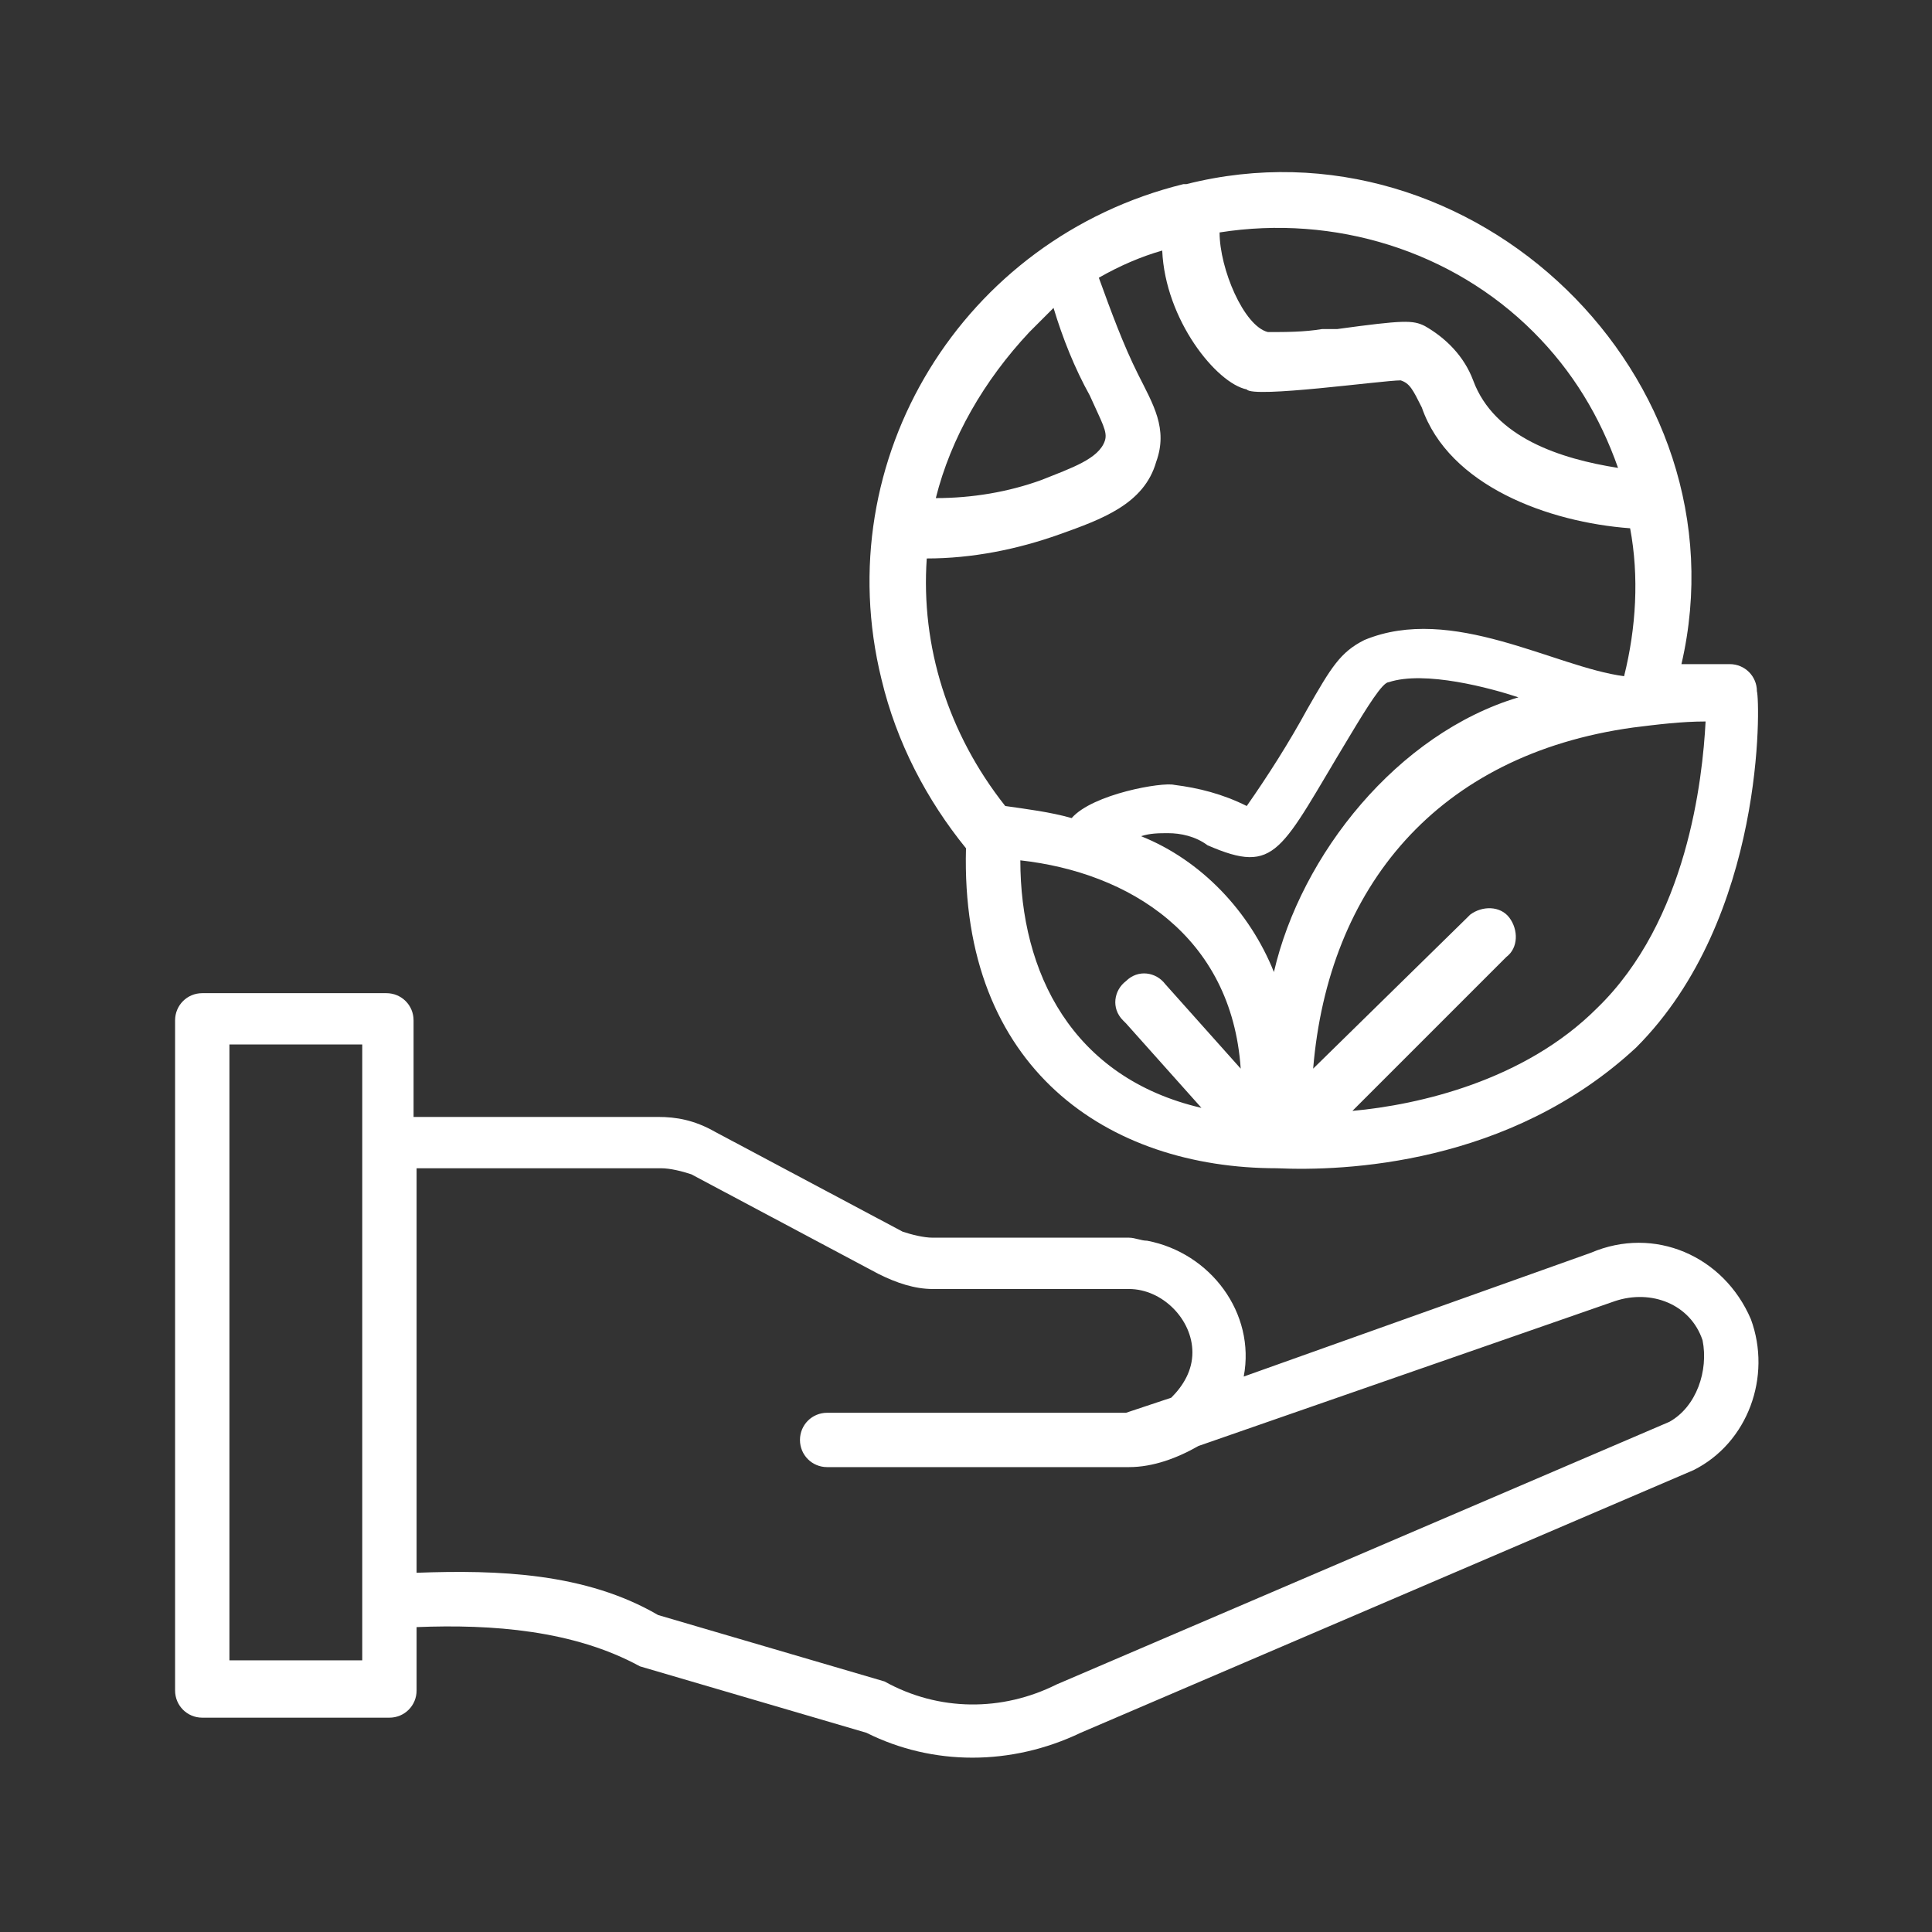<?xml version="1.0" encoding="utf-8"?>
<!-- Generator: Adobe Illustrator 27.9.2, SVG Export Plug-In . SVG Version: 6.00 Build 0)  -->
<svg version="1.1" id="Layer_1" xmlns="http://www.w3.org/2000/svg" xmlns:xlink="http://www.w3.org/1999/xlink" x="0px" y="0px"
	 viewBox="0 0 64 64" style="enable-background:new 0 0 64 64;" xml:space="preserve">
<rect x="0" y="0" width="64" height="64" fill="#333333" stroke="none"/>
<style type="text/css">
	.st0{fill:#FFFFFF;}
</style>
<g id="Layer_33">
	<path id="id_101" class="st0" d="M58,43.7c-0.9-2.1-3.2-3.1-5.3-2.2l-11.5,4.1c0.4-2.1-1.1-4.1-3.2-4.5c-0.2,0-0.4-0.1-0.6-0.1
		h-6.5c-0.3,0-0.7-0.1-1-0.2l-6.2-3.3C23,37.1,22.4,37,21.8,37h-8.1v-3.2c0-0.5-0.4-0.9-0.9-0.9H6.7c-0.5,0-0.9,0.4-0.9,0.9V56
		c0,0.5,0.4,0.9,0.9,0.9h6.2c0.5,0,0.9-0.4,0.9-0.9v-2.1c2.5-0.1,5.2,0.1,7.4,1.3l7.5,2.2c2.2,1.1,4.8,1.1,7.1,0l20.3-8.7
		C57.9,47.8,58.7,45.6,58,43.7z M11.9,55H7.6V34.6H12V55H11.9z M55.3,47.1L35,55.8c-1.8,0.9-3.9,0.9-5.7-0.1l-7.5-2.2
		c-2.4-1.4-5.3-1.5-8-1.4V38.7h8.1c0.3,0,0.7,0.1,1,0.2l6.2,3.3c0.6,0.3,1.2,0.5,1.8,0.5h6.5c1.1,0,2.1,1,2.1,2.1
		c0,0.6-0.3,1.1-0.7,1.5l-1.5,0.5h-9.9c-0.5,0-0.9,0.4-0.9,0.9s0.4,0.9,0.9,0.9h10c0.8,0,1.6-0.3,2.3-0.7l13.8-4.8
		c1.2-0.4,2.5,0.1,2.9,1.3C56.6,45.4,56.2,46.6,55.3,47.1z"/>
	<path id="id_102" class="st0" d="M32,28.1c-0.2,7.3,4.7,10.6,10.3,10.6c2.2,0.1,7.7-0.1,11.9-4c4.3-4.3,4.1-11.5,4-11.8
		c0-0.5-0.4-0.9-0.9-0.9c-0.1,0-0.7,0-1.6,0c2.2-9.5-6.9-18.3-16.4-15.9h-0.1c-7.3,1.8-11.8,9.1-10,16.4
		C29.7,24.6,30.7,26.5,32,28.1L32,28.1z M30.7,18.5c1.5,0,3-0.3,4.4-0.8s2.8-1,3.2-2.4c0.4-1.1-0.1-1.9-0.6-2.9s-0.9-2.1-1.3-3.2
		c0.7-0.4,1.4-0.7,2.1-0.9c0.1,2.3,1.8,4.4,2.8,4.6c0.2,0.3,4.5-0.3,5.1-0.3c0.3,0.1,0.4,0.3,0.7,0.9c0.9,2.6,4.2,3.8,6.9,4
		c0.3,1.6,0.2,3.3-0.2,4.9c-2.3-0.3-5.7-2.4-8.6-1.2c-0.8,0.4-1.1,0.9-1.9,2.3c-0.6,1.1-1.3,2.2-2,3.2c-0.8-0.4-1.6-0.6-2.4-0.7
		c-0.4-0.1-2.7,0.3-3.4,1.1c-0.7-0.2-1.5-0.3-2.2-0.4C31.4,24.3,30.5,21.4,30.7,18.5z M50.3,23.1c-4,1.2-7.2,5.2-8.1,9.1
		c-0.8-2-2.4-3.7-4.4-4.5c0.3-0.1,0.6-0.1,0.9-0.1c0.4,0,0.9,0.1,1.3,0.4c2.3,1,2.4,0.2,4.7-3.6c0.6-1,1.1-1.8,1.3-1.8
		C47.2,22.2,49.4,22.8,50.3,23.1L50.3,23.1z M33.8,28.5c3.6,0.4,7,2.5,7.3,6.9l-2.5-2.8c-0.3-0.4-0.9-0.5-1.3-0.1
		c-0.4,0.3-0.5,0.9-0.1,1.3c0,0,0,0,0.1,0.1l2.5,2.8C35.5,35.7,33.8,32.2,33.8,28.5z M52.9,33.4c-2.4,2.4-5.9,3.2-8.1,3.4l5.1-5.1
		c0.4-0.3,0.4-0.9,0.1-1.3s-0.9-0.4-1.3-0.1l-0.1,0.1l-5.1,5c0.5-6,4.1-10.4,10.6-11.3c0.8-0.1,1.6-0.2,2.4-0.2
		C56.4,25.8,55.9,30.5,52.9,33.4z M50.8,11c1.3,1.3,2.2,2.8,2.8,4.5c-1.9-0.3-4.1-1-4.8-2.9c-0.3-0.8-0.9-1.4-1.6-1.8
		c-0.4-0.2-0.7-0.2-2.9,0.1h-0.5C43.2,11,42.6,11,42,11c-0.8-0.2-1.6-2.1-1.6-3.3C44.2,7.1,48.1,8.3,50.8,11z M34.1,11
		c0.3-0.3,0.5-0.5,0.8-0.8c0.3,1,0.7,2,1.2,2.9c0.4,0.9,0.6,1.2,0.5,1.5c-0.2,0.6-1.1,0.9-2.1,1.3c-1.1,0.4-2.3,0.6-3.5,0.6
		C31.5,14.5,32.6,12.6,34.1,11z"/>
</g>
</svg>
